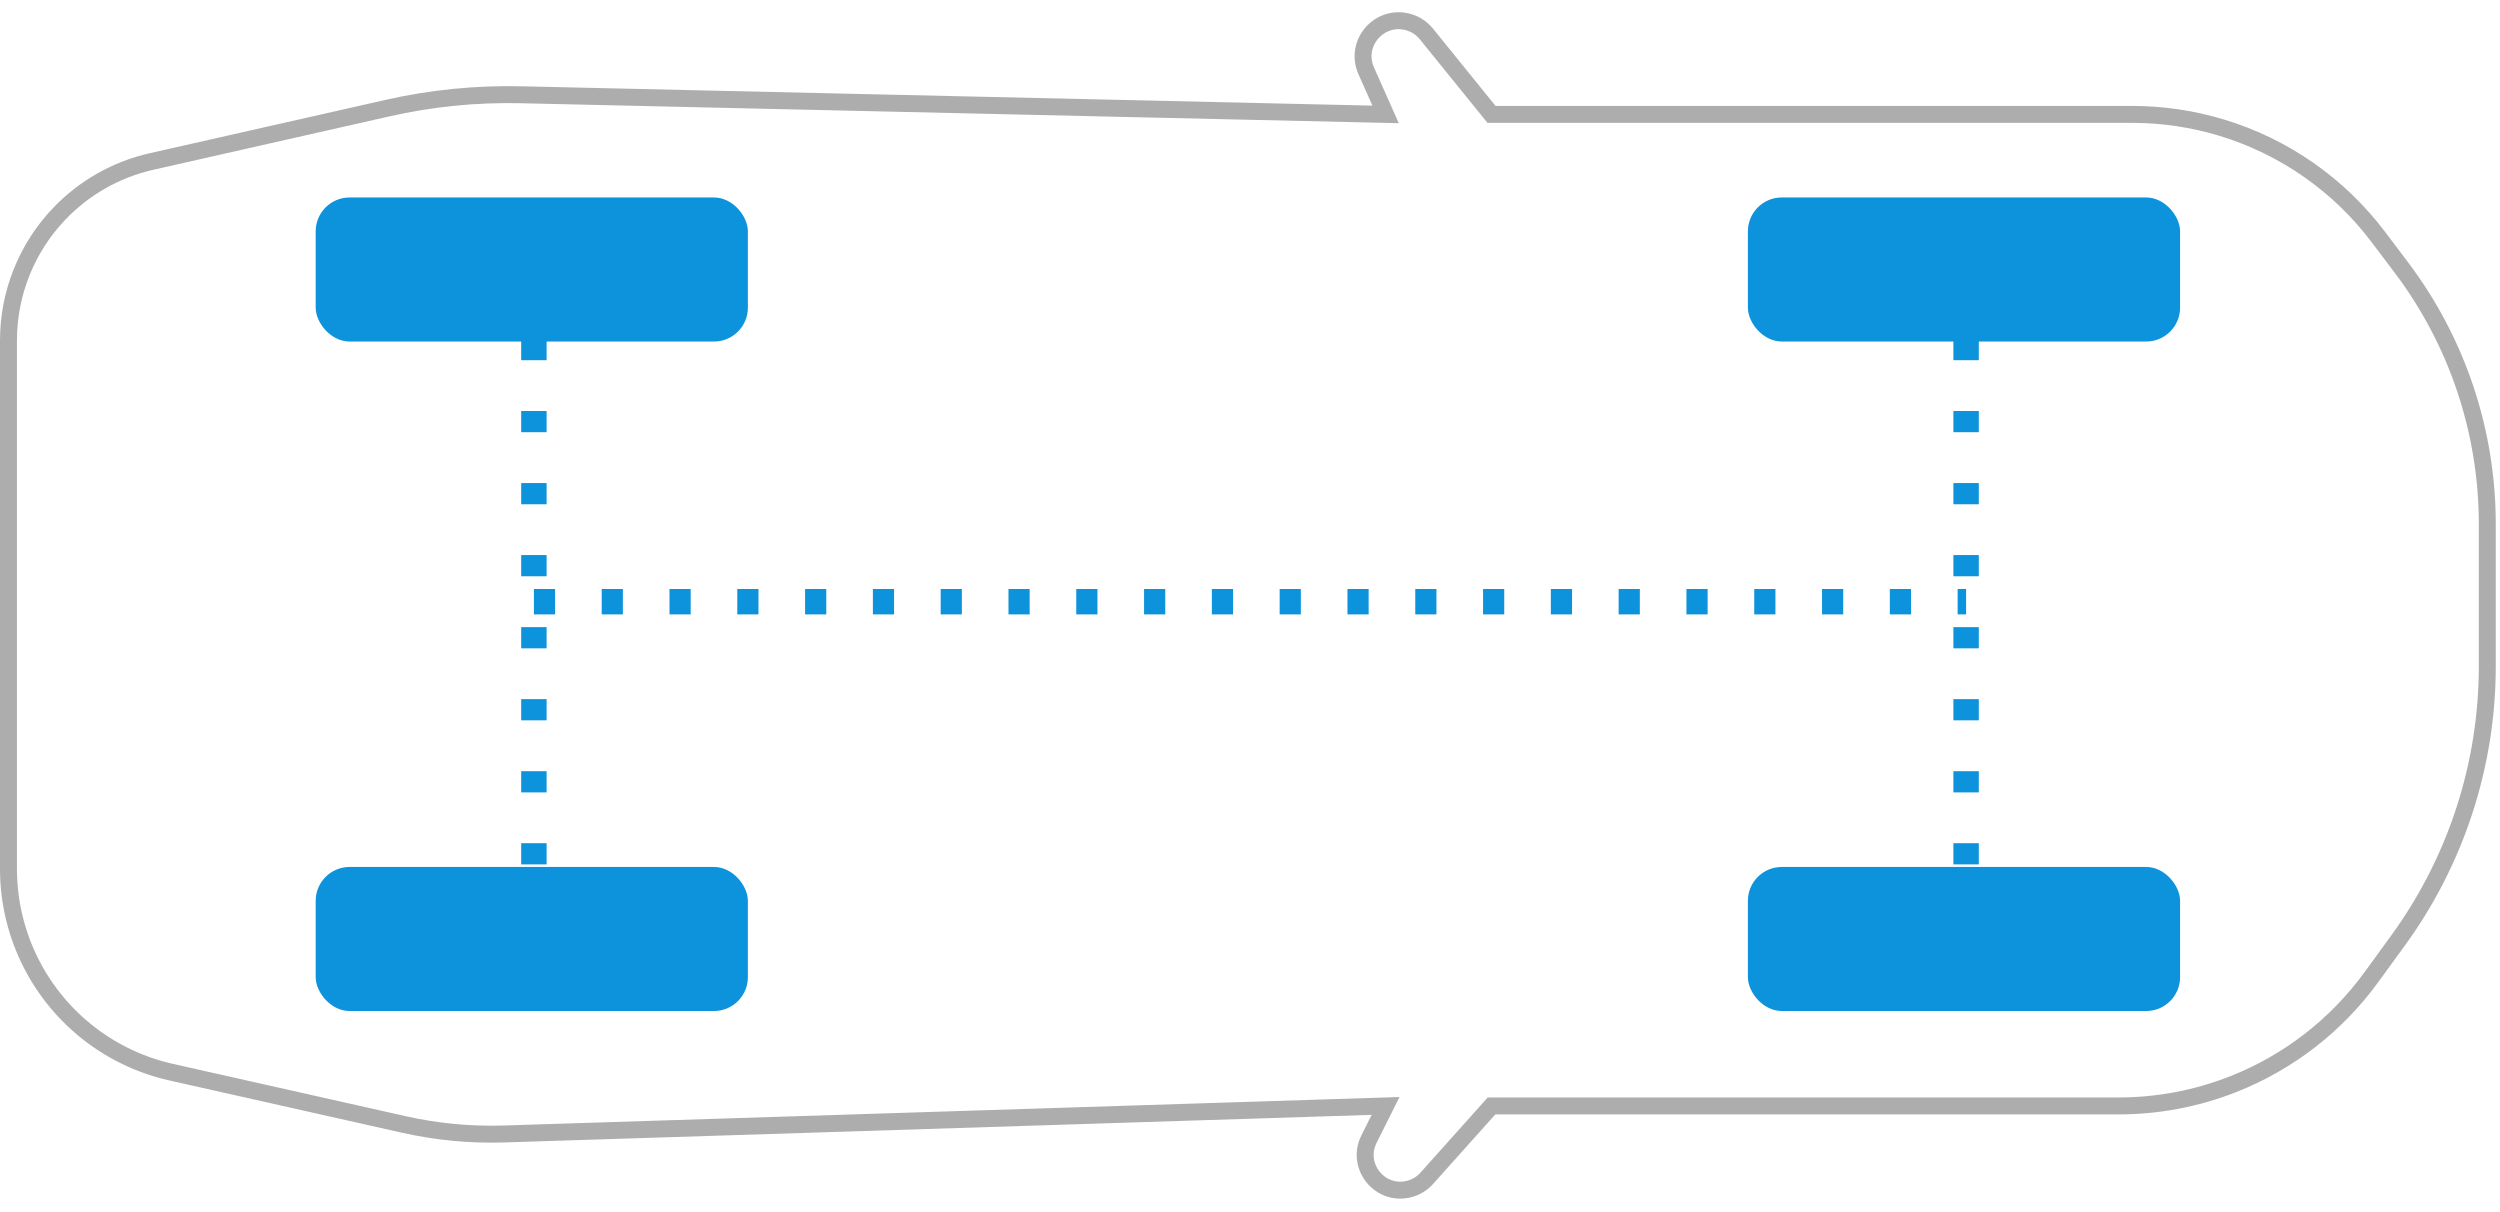 <svg width="295" height="143" viewBox="0 0 295 143" fill="none" xmlns="http://www.w3.org/2000/svg">
<path opacity="0.4" d="M163.5 13.5L61.467 11.181C56.175 11.061 50.89 11.59 45.728 12.758L17.872 19.059C13.717 19.999 9.931 22.144 6.989 25.226C3.145 29.253 1 34.606 1 40.174V102.53C1 106.453 1.939 110.319 3.738 113.805C7.073 120.267 13.098 124.921 20.194 126.515L47.645 132.684C51.533 133.558 55.515 133.936 59.498 133.809L163.5 130.5L161.539 134.422C159.952 137.596 162.819 141.17 166.262 140.309C167.069 140.108 167.796 139.669 168.351 139.049L176 130.5H250.001C254.626 130.5 259.209 129.63 263.512 127.935C270.035 125.365 275.69 120.988 279.814 115.318L282.98 110.964C289.817 101.564 293.5 90.239 293.5 78.615V61.829C293.5 50.908 289.941 40.284 283.362 31.567L280.639 27.96C276 21.812 269.529 17.297 262.158 15.063C258.738 14.027 255.184 13.5 251.611 13.5H176L168.316 4.008C167.784 3.351 167.067 2.87 166.258 2.627C162.82 1.596 159.756 5.075 161.214 8.356L163.5 13.5Z" stroke="#333333" stroke-width="2"/>
<rect x="37.25" y="23.301" width="51" height="17" rx="4" fill="#0D93DB"/>
<rect x="37.25" y="102.301" width="51" height="17" rx="4" fill="#0D93DB"/>
<rect x="206.25" y="23.301" width="51" height="17" rx="4" fill="#0D93DB"/>
<rect x="206.25" y="102.301" width="51" height="17" rx="4" fill="#0D93DB"/>
<path d="M63 40V102" stroke="#0D93DB" stroke-width="3" stroke-linejoin="round" stroke-dasharray="2.5 6"/>
<path d="M232 40V102" stroke="#0D93DB" stroke-width="3" stroke-linejoin="round" stroke-dasharray="2.5 6"/>
<path d="M63 71L232 71" stroke="#0D93DB" stroke-width="3" stroke-linejoin="round" stroke-dasharray="2.5 5.5"/>
</svg>
